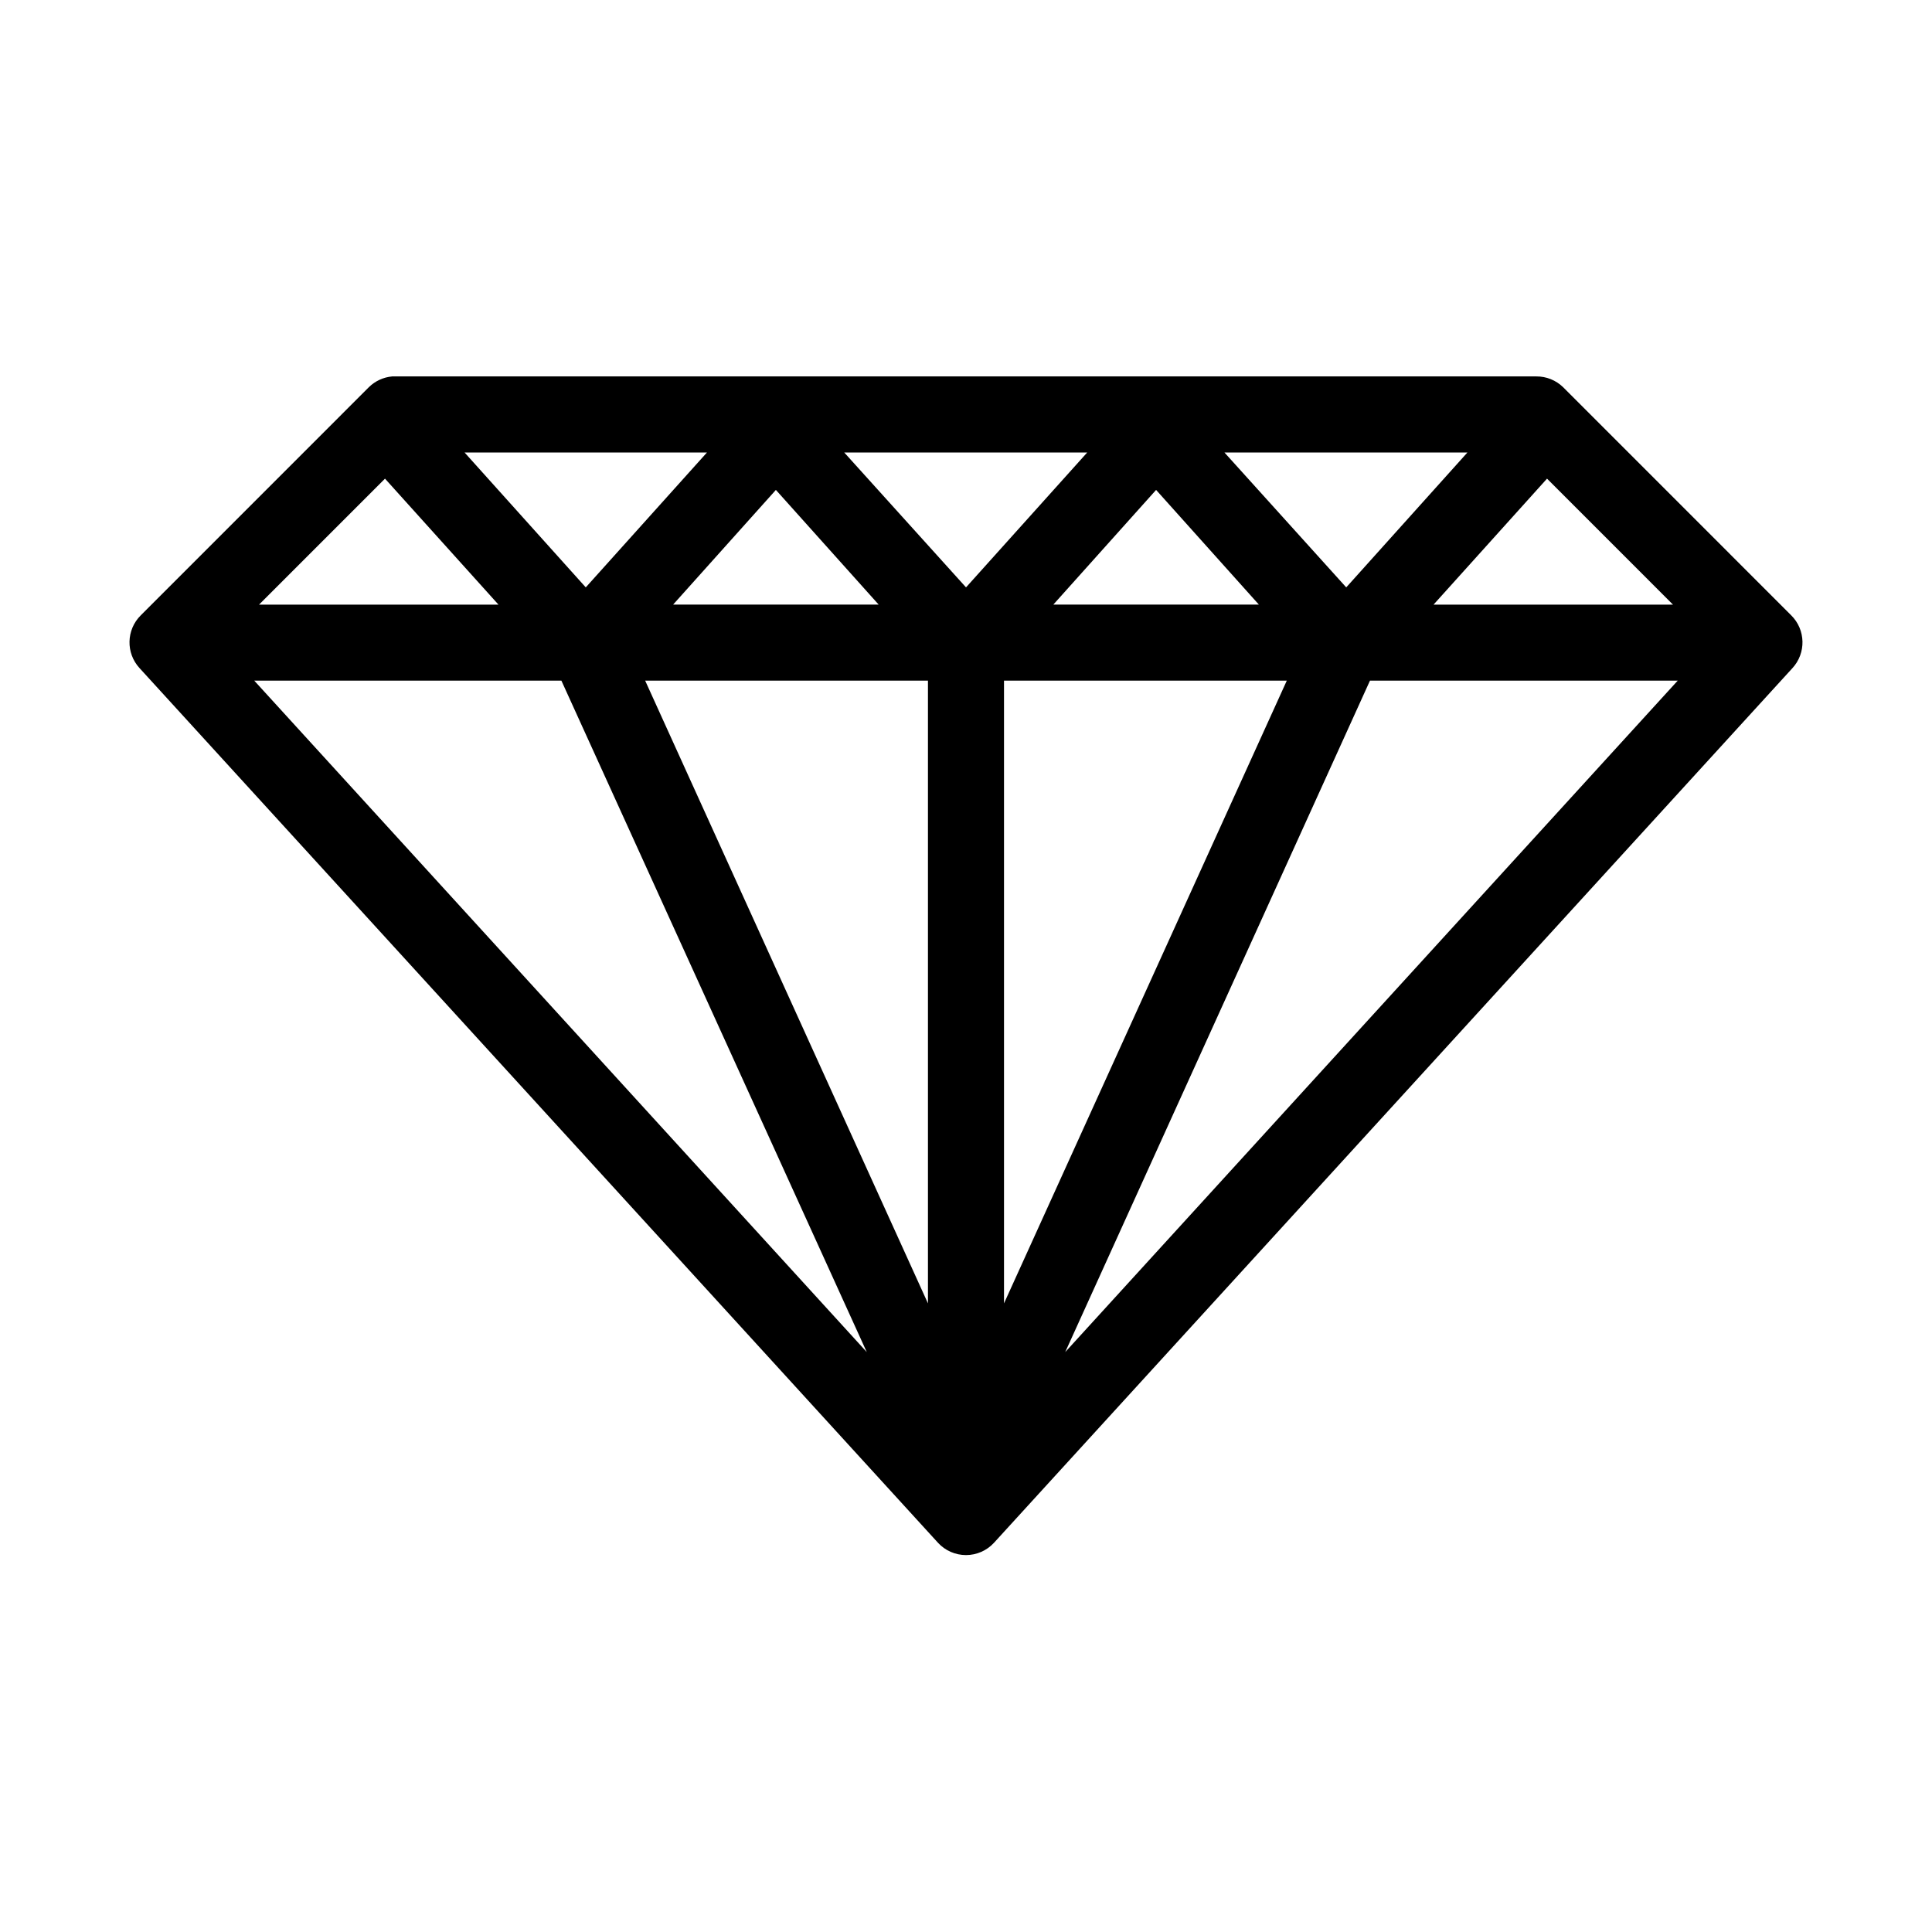 <?xml version="1.0" encoding="UTF-8"?>
<!-- Uploaded to: ICON Repo, www.svgrepo.com, Generator: ICON Repo Mixer Tools -->
<svg fill="#000000" width="800px" height="800px" version="1.1" viewBox="144 144 512 512" xmlns="http://www.w3.org/2000/svg">
 <path d="m247.91 243.76c-2.312 0.207-4.481 1.211-6.141 2.832l-60.457 60.469c-3.867 3.824-4.008 10.023-0.312 14.016l211.6 231.8h-0.004c1.91 2.062 4.59 3.234 7.402 3.234 2.809 0 5.492-1.172 7.398-3.234l211.6-231.8c3.691-3.992 3.551-10.191-0.316-14.016l-60.457-60.469c-1.898-1.836-4.441-2.856-7.086-2.836h-302.29c-0.316-0.012-0.629-0.012-0.945 0zm19.207 20.156h64.234l-32.117 35.746zm100.61 0h64.395l-32.117 35.746-32.273-35.746zm100.76 0h64.395l-32.117 35.746-32.273-35.746zm-222.46 6.93 30.07 33.383h-63.449zm307.95 0 33.379 33.383h-63.449zm-204.36 2.988 27.238 30.391h-54.473zm100.76 0 27.238 30.391h-54.473zm-239 50.547h81.398l80.926 177.94-162.32-177.94zm103.6 0h74.941v165.03zm95.094 0h74.941l-74.941 165.03zm96.984 0h81.555l-162.32 177.94z"/>
</svg>